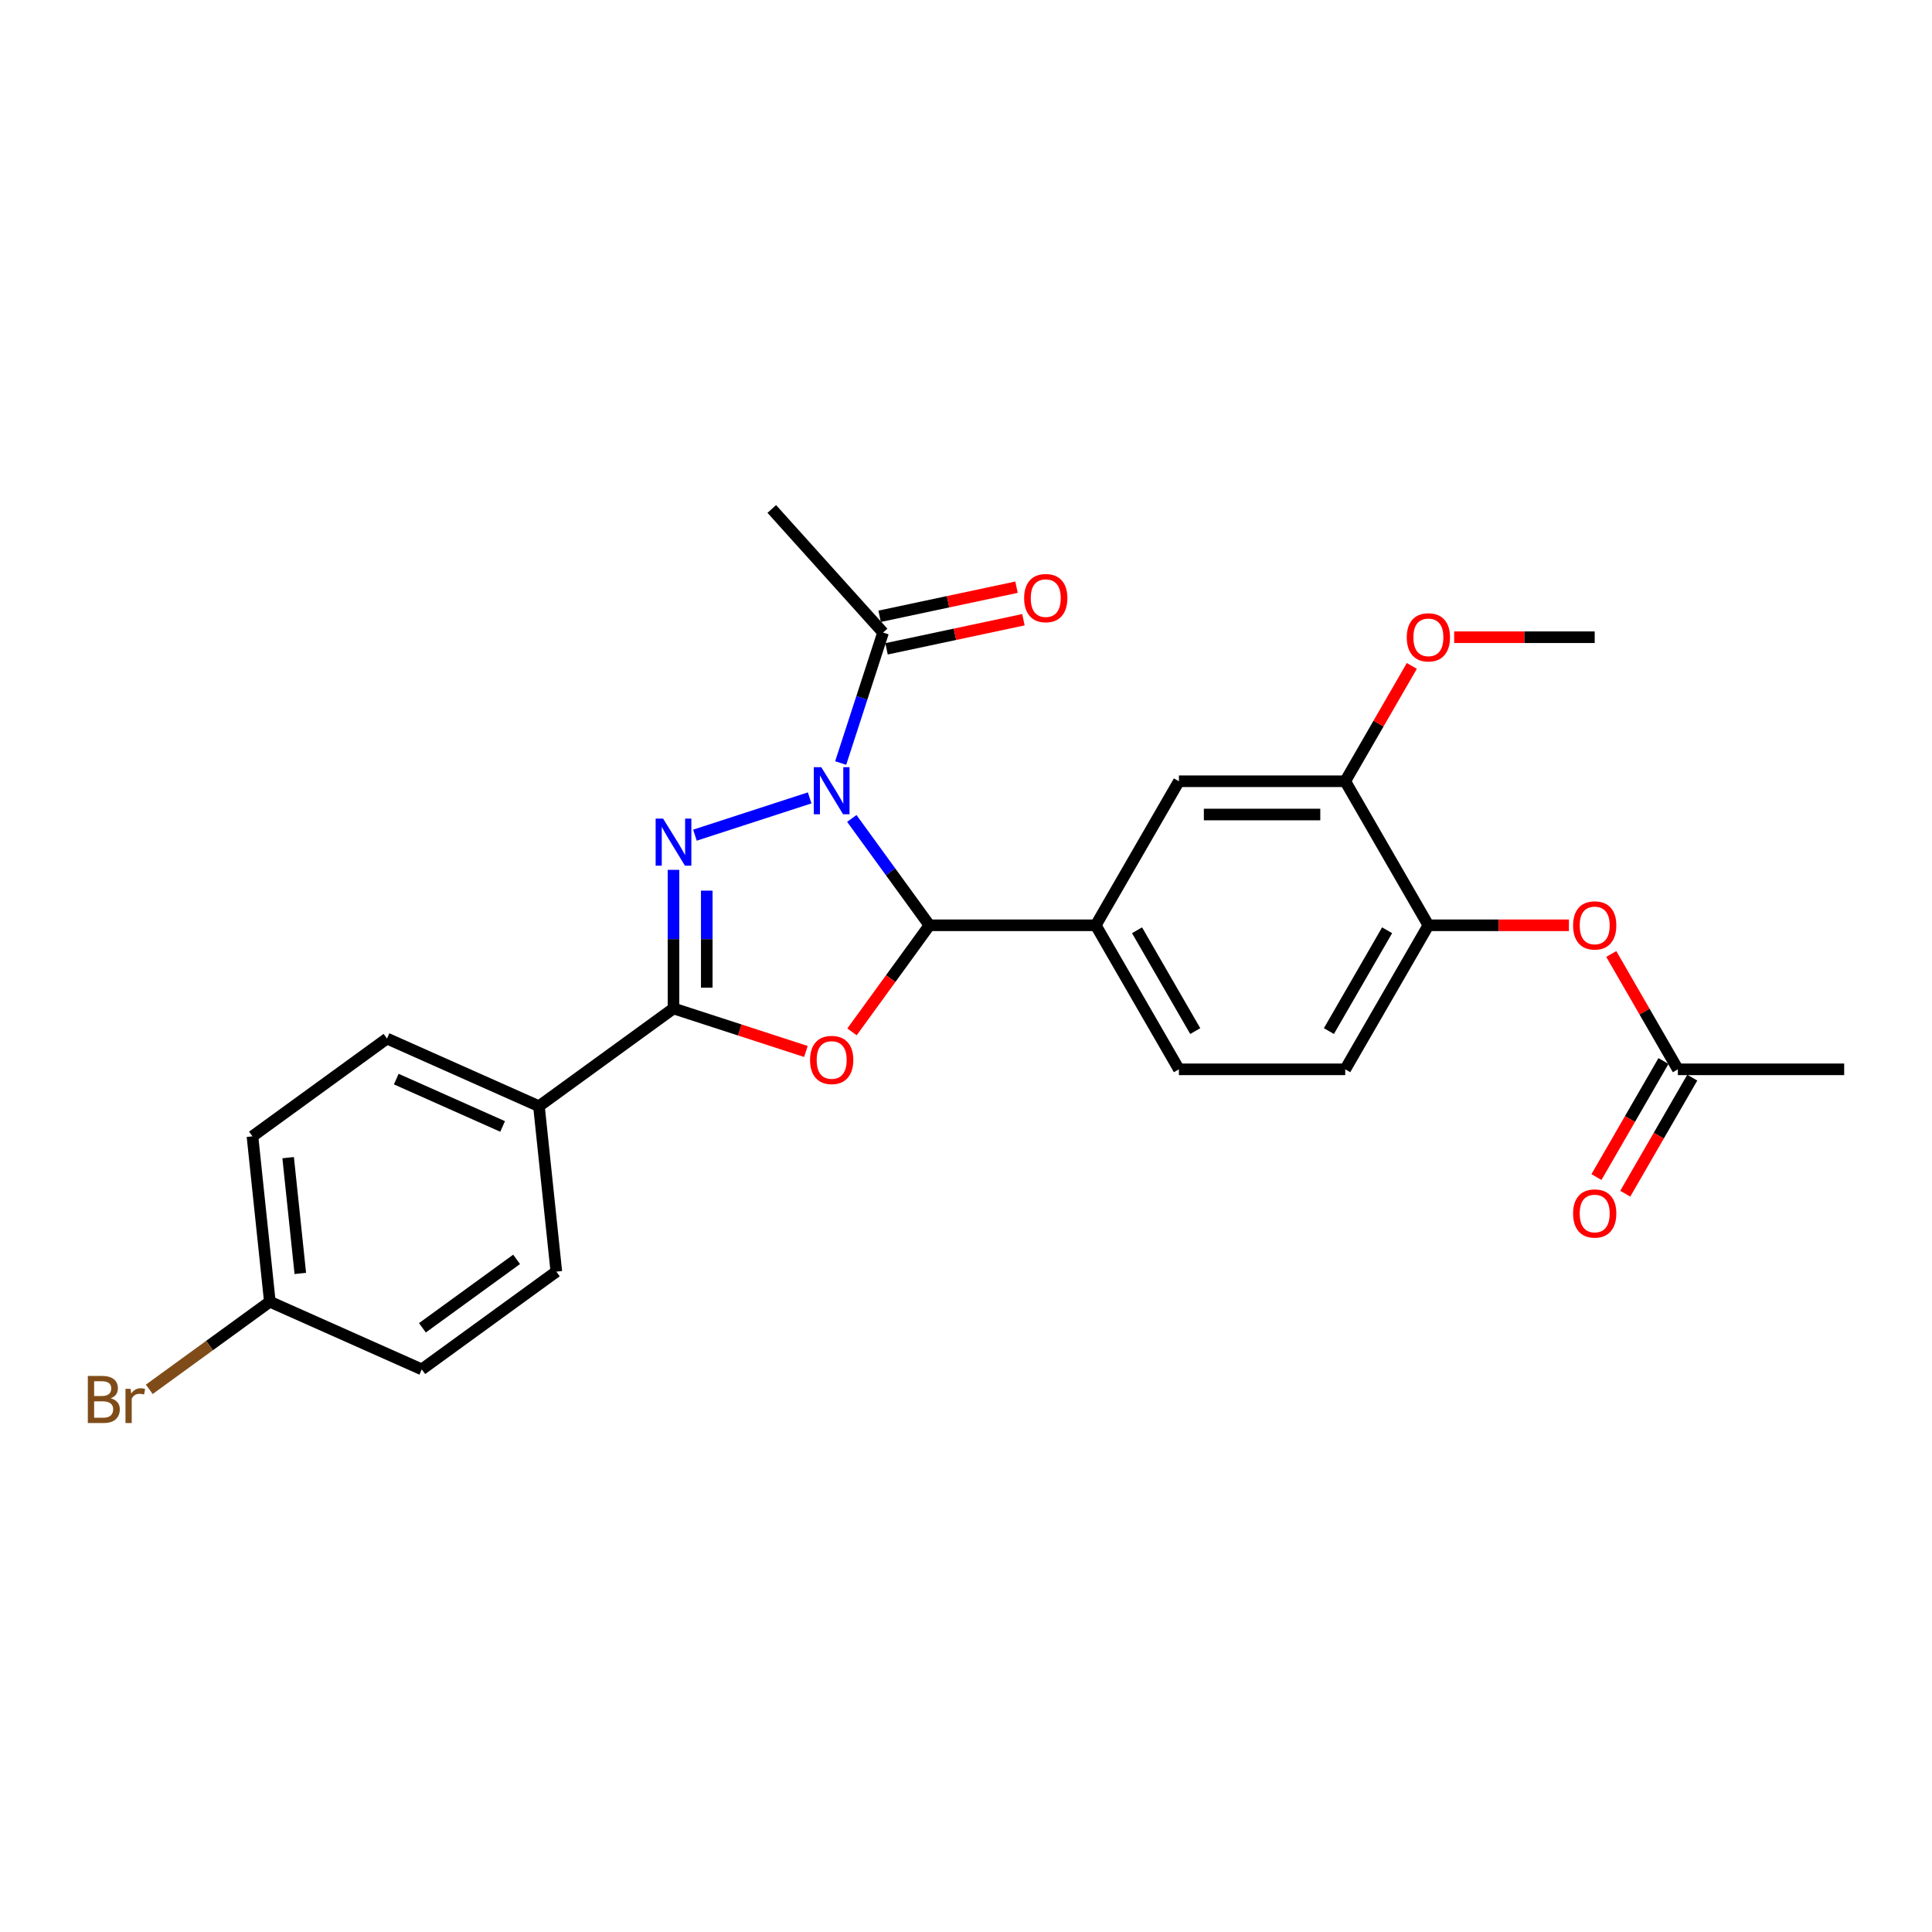 <?xml version='1.0' encoding='iso-8859-1'?>
<svg version='1.1' baseProfile='full'
              xmlns='http://www.w3.org/2000/svg'
                      xmlns:rdkit='http://www.rdkit.org/xml'
                      xmlns:xlink='http://www.w3.org/1999/xlink'
                  xml:space='preserve'
width='1000px' height='1000px' viewBox='0 0 1000 1000'>
<!-- END OF HEADER -->
<rect style='opacity:1.0;fill:#FFFFFF;stroke:none' width='1000' height='1000' x='0' y='0'> </rect>
<path class='bond-0' d='M 419.077,412.988 L 359.7,432.281' style='fill:none;fill-rule:evenodd;stroke:#0000FF;stroke-width:6px;stroke-linecap:butt;stroke-linejoin:miter;stroke-opacity:1' />
<path class='bond-1' d='M 440.895,423.627 L 460.985,451.278' style='fill:none;fill-rule:evenodd;stroke:#0000FF;stroke-width:6px;stroke-linecap:butt;stroke-linejoin:miter;stroke-opacity:1' />
<path class='bond-1' d='M 460.985,451.278 L 481.074,478.93' style='fill:none;fill-rule:evenodd;stroke:#000000;stroke-width:6px;stroke-linecap:butt;stroke-linejoin:miter;stroke-opacity:1' />
<path class='bond-4' d='M 435.135,394.943 L 446.106,361.178' style='fill:none;fill-rule:evenodd;stroke:#0000FF;stroke-width:6px;stroke-linecap:butt;stroke-linejoin:miter;stroke-opacity:1' />
<path class='bond-4' d='M 446.106,361.178 L 457.077,327.413' style='fill:none;fill-rule:evenodd;stroke:#000000;stroke-width:6px;stroke-linecap:butt;stroke-linejoin:miter;stroke-opacity:1' />
<path class='bond-3' d='M 348.602,450.229 L 348.602,486.1' style='fill:none;fill-rule:evenodd;stroke:#0000FF;stroke-width:6px;stroke-linecap:butt;stroke-linejoin:miter;stroke-opacity:1' />
<path class='bond-3' d='M 348.602,486.1 L 348.602,521.972' style='fill:none;fill-rule:evenodd;stroke:#000000;stroke-width:6px;stroke-linecap:butt;stroke-linejoin:miter;stroke-opacity:1' />
<path class='bond-3' d='M 365.819,460.99 L 365.819,486.1' style='fill:none;fill-rule:evenodd;stroke:#0000FF;stroke-width:6px;stroke-linecap:butt;stroke-linejoin:miter;stroke-opacity:1' />
<path class='bond-3' d='M 365.819,486.1 L 365.819,511.211' style='fill:none;fill-rule:evenodd;stroke:#000000;stroke-width:6px;stroke-linecap:butt;stroke-linejoin:miter;stroke-opacity:1' />
<path class='bond-2' d='M 481.074,478.93 L 461.035,506.512' style='fill:none;fill-rule:evenodd;stroke:#000000;stroke-width:6px;stroke-linecap:butt;stroke-linejoin:miter;stroke-opacity:1' />
<path class='bond-2' d='M 461.035,506.512 L 440.995,534.095' style='fill:none;fill-rule:evenodd;stroke:#FF0000;stroke-width:6px;stroke-linecap:butt;stroke-linejoin:miter;stroke-opacity:1' />
<path class='bond-5' d='M 481.074,478.93 L 567.16,478.93' style='fill:none;fill-rule:evenodd;stroke:#000000;stroke-width:6px;stroke-linecap:butt;stroke-linejoin:miter;stroke-opacity:1' />
<path class='bond-26' d='M 417.131,544.239 L 382.867,533.106' style='fill:none;fill-rule:evenodd;stroke:#FF0000;stroke-width:6px;stroke-linecap:butt;stroke-linejoin:miter;stroke-opacity:1' />
<path class='bond-26' d='M 382.867,533.106 L 348.602,521.972' style='fill:none;fill-rule:evenodd;stroke:#000000;stroke-width:6px;stroke-linecap:butt;stroke-linejoin:miter;stroke-opacity:1' />
<path class='bond-9' d='M 348.602,521.972 L 278.958,572.572' style='fill:none;fill-rule:evenodd;stroke:#000000;stroke-width:6px;stroke-linecap:butt;stroke-linejoin:miter;stroke-opacity:1' />
<path class='bond-13' d='M 458.866,335.833 L 494.297,328.302' style='fill:none;fill-rule:evenodd;stroke:#000000;stroke-width:6px;stroke-linecap:butt;stroke-linejoin:miter;stroke-opacity:1' />
<path class='bond-13' d='M 494.297,328.302 L 529.728,320.771' style='fill:none;fill-rule:evenodd;stroke:#FF0000;stroke-width:6px;stroke-linecap:butt;stroke-linejoin:miter;stroke-opacity:1' />
<path class='bond-13' d='M 455.287,318.992 L 490.717,311.461' style='fill:none;fill-rule:evenodd;stroke:#000000;stroke-width:6px;stroke-linecap:butt;stroke-linejoin:miter;stroke-opacity:1' />
<path class='bond-13' d='M 490.717,311.461 L 526.148,303.93' style='fill:none;fill-rule:evenodd;stroke:#FF0000;stroke-width:6px;stroke-linecap:butt;stroke-linejoin:miter;stroke-opacity:1' />
<path class='bond-23' d='M 457.077,327.413 L 399.474,263.438' style='fill:none;fill-rule:evenodd;stroke:#000000;stroke-width:6px;stroke-linecap:butt;stroke-linejoin:miter;stroke-opacity:1' />
<path class='bond-7' d='M 567.16,478.93 L 610.203,404.377' style='fill:none;fill-rule:evenodd;stroke:#000000;stroke-width:6px;stroke-linecap:butt;stroke-linejoin:miter;stroke-opacity:1' />
<path class='bond-12' d='M 567.16,478.93 L 610.203,553.482' style='fill:none;fill-rule:evenodd;stroke:#000000;stroke-width:6px;stroke-linecap:butt;stroke-linejoin:miter;stroke-opacity:1' />
<path class='bond-12' d='M 588.527,481.504 L 618.657,533.69' style='fill:none;fill-rule:evenodd;stroke:#000000;stroke-width:6px;stroke-linecap:butt;stroke-linejoin:miter;stroke-opacity:1' />
<path class='bond-6' d='M 739.331,478.93 L 696.289,553.482' style='fill:none;fill-rule:evenodd;stroke:#000000;stroke-width:6px;stroke-linecap:butt;stroke-linejoin:miter;stroke-opacity:1' />
<path class='bond-6' d='M 717.964,481.504 L 687.835,533.69' style='fill:none;fill-rule:evenodd;stroke:#000000;stroke-width:6px;stroke-linecap:butt;stroke-linejoin:miter;stroke-opacity:1' />
<path class='bond-10' d='M 739.331,478.93 L 775.703,478.93' style='fill:none;fill-rule:evenodd;stroke:#000000;stroke-width:6px;stroke-linecap:butt;stroke-linejoin:miter;stroke-opacity:1' />
<path class='bond-10' d='M 775.703,478.93 L 812.074,478.93' style='fill:none;fill-rule:evenodd;stroke:#FF0000;stroke-width:6px;stroke-linecap:butt;stroke-linejoin:miter;stroke-opacity:1' />
<path class='bond-27' d='M 739.331,478.93 L 696.289,404.377' style='fill:none;fill-rule:evenodd;stroke:#000000;stroke-width:6px;stroke-linecap:butt;stroke-linejoin:miter;stroke-opacity:1' />
<path class='bond-8' d='M 610.203,404.377 L 696.289,404.377' style='fill:none;fill-rule:evenodd;stroke:#000000;stroke-width:6px;stroke-linecap:butt;stroke-linejoin:miter;stroke-opacity:1' />
<path class='bond-8' d='M 623.116,421.594 L 683.376,421.594' style='fill:none;fill-rule:evenodd;stroke:#000000;stroke-width:6px;stroke-linecap:butt;stroke-linejoin:miter;stroke-opacity:1' />
<path class='bond-19' d='M 696.289,404.377 L 713.521,374.53' style='fill:none;fill-rule:evenodd;stroke:#000000;stroke-width:6px;stroke-linecap:butt;stroke-linejoin:miter;stroke-opacity:1' />
<path class='bond-19' d='M 713.521,374.53 L 730.753,344.683' style='fill:none;fill-rule:evenodd;stroke:#FF0000;stroke-width:6px;stroke-linecap:butt;stroke-linejoin:miter;stroke-opacity:1' />
<path class='bond-16' d='M 278.958,572.572 L 200.314,537.558' style='fill:none;fill-rule:evenodd;stroke:#000000;stroke-width:6px;stroke-linecap:butt;stroke-linejoin:miter;stroke-opacity:1' />
<path class='bond-16' d='M 260.158,583.049 L 205.108,558.539' style='fill:none;fill-rule:evenodd;stroke:#000000;stroke-width:6px;stroke-linecap:butt;stroke-linejoin:miter;stroke-opacity:1' />
<path class='bond-17' d='M 278.958,572.572 L 287.956,658.186' style='fill:none;fill-rule:evenodd;stroke:#000000;stroke-width:6px;stroke-linecap:butt;stroke-linejoin:miter;stroke-opacity:1' />
<path class='bond-11' d='M 833.996,493.788 L 851.228,523.635' style='fill:none;fill-rule:evenodd;stroke:#FF0000;stroke-width:6px;stroke-linecap:butt;stroke-linejoin:miter;stroke-opacity:1' />
<path class='bond-11' d='M 851.228,523.635 L 868.46,553.482' style='fill:none;fill-rule:evenodd;stroke:#000000;stroke-width:6px;stroke-linecap:butt;stroke-linejoin:miter;stroke-opacity:1' />
<path class='bond-15' d='M 861.005,549.178 L 843.663,579.214' style='fill:none;fill-rule:evenodd;stroke:#000000;stroke-width:6px;stroke-linecap:butt;stroke-linejoin:miter;stroke-opacity:1' />
<path class='bond-15' d='M 843.663,579.214 L 826.322,609.25' style='fill:none;fill-rule:evenodd;stroke:#FF0000;stroke-width:6px;stroke-linecap:butt;stroke-linejoin:miter;stroke-opacity:1' />
<path class='bond-15' d='M 875.915,557.786 L 858.574,587.823' style='fill:none;fill-rule:evenodd;stroke:#000000;stroke-width:6px;stroke-linecap:butt;stroke-linejoin:miter;stroke-opacity:1' />
<path class='bond-15' d='M 858.574,587.823 L 841.232,617.859' style='fill:none;fill-rule:evenodd;stroke:#FF0000;stroke-width:6px;stroke-linecap:butt;stroke-linejoin:miter;stroke-opacity:1' />
<path class='bond-24' d='M 868.46,553.482 L 954.545,553.482' style='fill:none;fill-rule:evenodd;stroke:#000000;stroke-width:6px;stroke-linecap:butt;stroke-linejoin:miter;stroke-opacity:1' />
<path class='bond-14' d='M 610.203,553.482 L 696.289,553.482' style='fill:none;fill-rule:evenodd;stroke:#000000;stroke-width:6px;stroke-linecap:butt;stroke-linejoin:miter;stroke-opacity:1' />
<path class='bond-21' d='M 200.314,537.558 L 130.67,588.158' style='fill:none;fill-rule:evenodd;stroke:#000000;stroke-width:6px;stroke-linecap:butt;stroke-linejoin:miter;stroke-opacity:1' />
<path class='bond-20' d='M 287.956,658.186 L 218.311,708.786' style='fill:none;fill-rule:evenodd;stroke:#000000;stroke-width:6px;stroke-linecap:butt;stroke-linejoin:miter;stroke-opacity:1' />
<path class='bond-20' d='M 267.389,651.847 L 218.638,687.267' style='fill:none;fill-rule:evenodd;stroke:#000000;stroke-width:6px;stroke-linecap:butt;stroke-linejoin:miter;stroke-opacity:1' />
<path class='bond-18' d='M 139.668,673.772 L 218.311,708.786' style='fill:none;fill-rule:evenodd;stroke:#000000;stroke-width:6px;stroke-linecap:butt;stroke-linejoin:miter;stroke-opacity:1' />
<path class='bond-22' d='M 139.668,673.772 L 108.461,696.445' style='fill:none;fill-rule:evenodd;stroke:#000000;stroke-width:6px;stroke-linecap:butt;stroke-linejoin:miter;stroke-opacity:1' />
<path class='bond-22' d='M 108.461,696.445 L 77.255,719.118' style='fill:none;fill-rule:evenodd;stroke:#7F4C19;stroke-width:6px;stroke-linecap:butt;stroke-linejoin:miter;stroke-opacity:1' />
<path class='bond-28' d='M 139.668,673.772 L 130.67,588.158' style='fill:none;fill-rule:evenodd;stroke:#000000;stroke-width:6px;stroke-linecap:butt;stroke-linejoin:miter;stroke-opacity:1' />
<path class='bond-28' d='M 155.441,659.13 L 149.142,599.2' style='fill:none;fill-rule:evenodd;stroke:#000000;stroke-width:6px;stroke-linecap:butt;stroke-linejoin:miter;stroke-opacity:1' />
<path class='bond-25' d='M 752.675,329.825 L 789.046,329.825' style='fill:none;fill-rule:evenodd;stroke:#FF0000;stroke-width:6px;stroke-linecap:butt;stroke-linejoin:miter;stroke-opacity:1' />
<path class='bond-25' d='M 789.046,329.825 L 825.417,329.825' style='fill:none;fill-rule:evenodd;stroke:#000000;stroke-width:6px;stroke-linecap:butt;stroke-linejoin:miter;stroke-opacity:1' />
<path  class='atom-0' d='M 425.086 397.095
L 433.074 410.008
Q 433.866 411.282, 435.14 413.589
Q 436.415 415.896, 436.483 416.034
L 436.483 397.095
L 439.72 397.095
L 439.72 421.475
L 436.38 421.475
L 427.806 407.357
Q 426.807 405.704, 425.74 403.81
Q 424.707 401.916, 424.397 401.331
L 424.397 421.475
L 421.229 421.475
L 421.229 397.095
L 425.086 397.095
' fill='#0000FF'/>
<path  class='atom-1' d='M 343.213 423.697
L 351.202 436.61
Q 351.994 437.884, 353.268 440.191
Q 354.542 442.498, 354.611 442.636
L 354.611 423.697
L 357.848 423.697
L 357.848 448.076
L 354.508 448.076
L 345.934 433.958
Q 344.935 432.306, 343.868 430.412
Q 342.835 428.518, 342.525 427.932
L 342.525 448.076
L 339.357 448.076
L 339.357 423.697
L 343.213 423.697
' fill='#0000FF'/>
<path  class='atom-3' d='M 419.283 548.643
Q 419.283 542.789, 422.176 539.518
Q 425.068 536.247, 430.475 536.247
Q 435.881 536.247, 438.773 539.518
Q 441.666 542.789, 441.666 548.643
Q 441.666 554.566, 438.739 557.94
Q 435.812 561.281, 430.475 561.281
Q 425.103 561.281, 422.176 557.94
Q 419.283 554.6, 419.283 548.643
M 430.475 558.526
Q 434.194 558.526, 436.191 556.047
Q 438.222 553.533, 438.222 548.643
Q 438.222 543.857, 436.191 541.446
Q 434.194 539.002, 430.475 539.002
Q 426.756 539.002, 424.724 541.412
Q 422.727 543.822, 422.727 548.643
Q 422.727 553.567, 424.724 556.047
Q 426.756 558.526, 430.475 558.526
' fill='#FF0000'/>
<path  class='atom-11' d='M 814.226 478.998
Q 814.226 473.145, 817.118 469.873
Q 820.011 466.602, 825.417 466.602
Q 830.823 466.602, 833.716 469.873
Q 836.608 473.145, 836.608 478.998
Q 836.608 484.921, 833.681 488.296
Q 830.754 491.636, 825.417 491.636
Q 820.045 491.636, 817.118 488.296
Q 814.226 484.956, 814.226 478.998
M 825.417 488.881
Q 829.136 488.881, 831.133 486.402
Q 833.165 483.888, 833.165 478.998
Q 833.165 474.212, 831.133 471.802
Q 829.136 469.357, 825.417 469.357
Q 821.698 469.357, 819.666 471.767
Q 817.669 474.178, 817.669 478.998
Q 817.669 483.923, 819.666 486.402
Q 821.698 488.881, 825.417 488.881
' fill='#FF0000'/>
<path  class='atom-14' d='M 530.09 309.583
Q 530.09 303.729, 532.982 300.458
Q 535.875 297.187, 541.281 297.187
Q 546.687 297.187, 549.58 300.458
Q 552.472 303.729, 552.472 309.583
Q 552.472 315.506, 549.545 318.88
Q 546.618 322.221, 541.281 322.221
Q 535.909 322.221, 532.982 318.88
Q 530.09 315.54, 530.09 309.583
M 541.281 319.466
Q 545 319.466, 546.997 316.987
Q 549.029 314.473, 549.029 309.583
Q 549.029 304.797, 546.997 302.386
Q 545 299.942, 541.281 299.942
Q 537.562 299.942, 535.53 302.352
Q 533.533 304.762, 533.533 309.583
Q 533.533 314.507, 535.53 316.987
Q 537.562 319.466, 541.281 319.466
' fill='#FF0000'/>
<path  class='atom-16' d='M 814.226 628.103
Q 814.226 622.249, 817.118 618.978
Q 820.011 615.707, 825.417 615.707
Q 830.823 615.707, 833.716 618.978
Q 836.608 622.249, 836.608 628.103
Q 836.608 634.026, 833.681 637.4
Q 830.754 640.74, 825.417 640.74
Q 820.045 640.74, 817.118 637.4
Q 814.226 634.06, 814.226 628.103
M 825.417 637.986
Q 829.136 637.986, 831.133 635.506
Q 833.165 632.993, 833.165 628.103
Q 833.165 623.317, 831.133 620.906
Q 829.136 618.462, 825.417 618.462
Q 821.698 618.462, 819.666 620.872
Q 817.669 623.282, 817.669 628.103
Q 817.669 633.027, 819.666 635.506
Q 821.698 637.986, 825.417 637.986
' fill='#FF0000'/>
<path  class='atom-20' d='M 728.14 329.894
Q 728.14 324.04, 731.033 320.769
Q 733.925 317.497, 739.331 317.497
Q 744.738 317.497, 747.63 320.769
Q 750.523 324.04, 750.523 329.894
Q 750.523 335.816, 747.596 339.191
Q 744.669 342.531, 739.331 342.531
Q 733.96 342.531, 731.033 339.191
Q 728.14 335.851, 728.14 329.894
M 739.331 339.776
Q 743.05 339.776, 745.047 337.297
Q 747.079 334.783, 747.079 329.894
Q 747.079 325.107, 745.047 322.697
Q 743.05 320.252, 739.331 320.252
Q 735.612 320.252, 733.581 322.663
Q 731.584 325.073, 731.584 329.894
Q 731.584 334.818, 733.581 337.297
Q 735.612 339.776, 739.331 339.776
' fill='#FF0000'/>
<path  class='atom-23' d='M 57.3 723.752
Q 59.642 724.406, 60.812 725.853
Q 62.017 727.264, 62.017 729.365
Q 62.017 732.739, 59.848 734.668
Q 57.713 736.562, 53.65 736.562
L 45.455 736.562
L 45.455 712.182
L 52.651 712.182
Q 56.818 712.182, 58.918 713.869
Q 61.019 715.557, 61.019 718.656
Q 61.019 722.34, 57.3 723.752
M 48.726 714.937
L 48.726 722.581
L 52.651 722.581
Q 55.062 722.581, 56.301 721.617
Q 57.575 720.619, 57.575 718.656
Q 57.575 714.937, 52.651 714.937
L 48.726 714.937
M 53.65 733.807
Q 56.026 733.807, 57.3 732.67
Q 58.574 731.534, 58.574 729.365
Q 58.574 727.368, 57.162 726.369
Q 55.785 725.336, 53.133 725.336
L 48.726 725.336
L 48.726 733.807
L 53.65 733.807
' fill='#7F4C19'/>
<path  class='atom-23' d='M 67.561 718.862
L 67.94 721.307
Q 69.8 718.552, 72.83 718.552
Q 73.794 718.552, 75.102 718.897
L 74.586 721.789
Q 73.105 721.445, 72.279 721.445
Q 70.833 721.445, 69.868 722.03
Q 68.939 722.581, 68.181 723.924
L 68.181 736.562
L 64.944 736.562
L 64.944 718.862
L 67.561 718.862
' fill='#7F4C19'/>
</svg>
